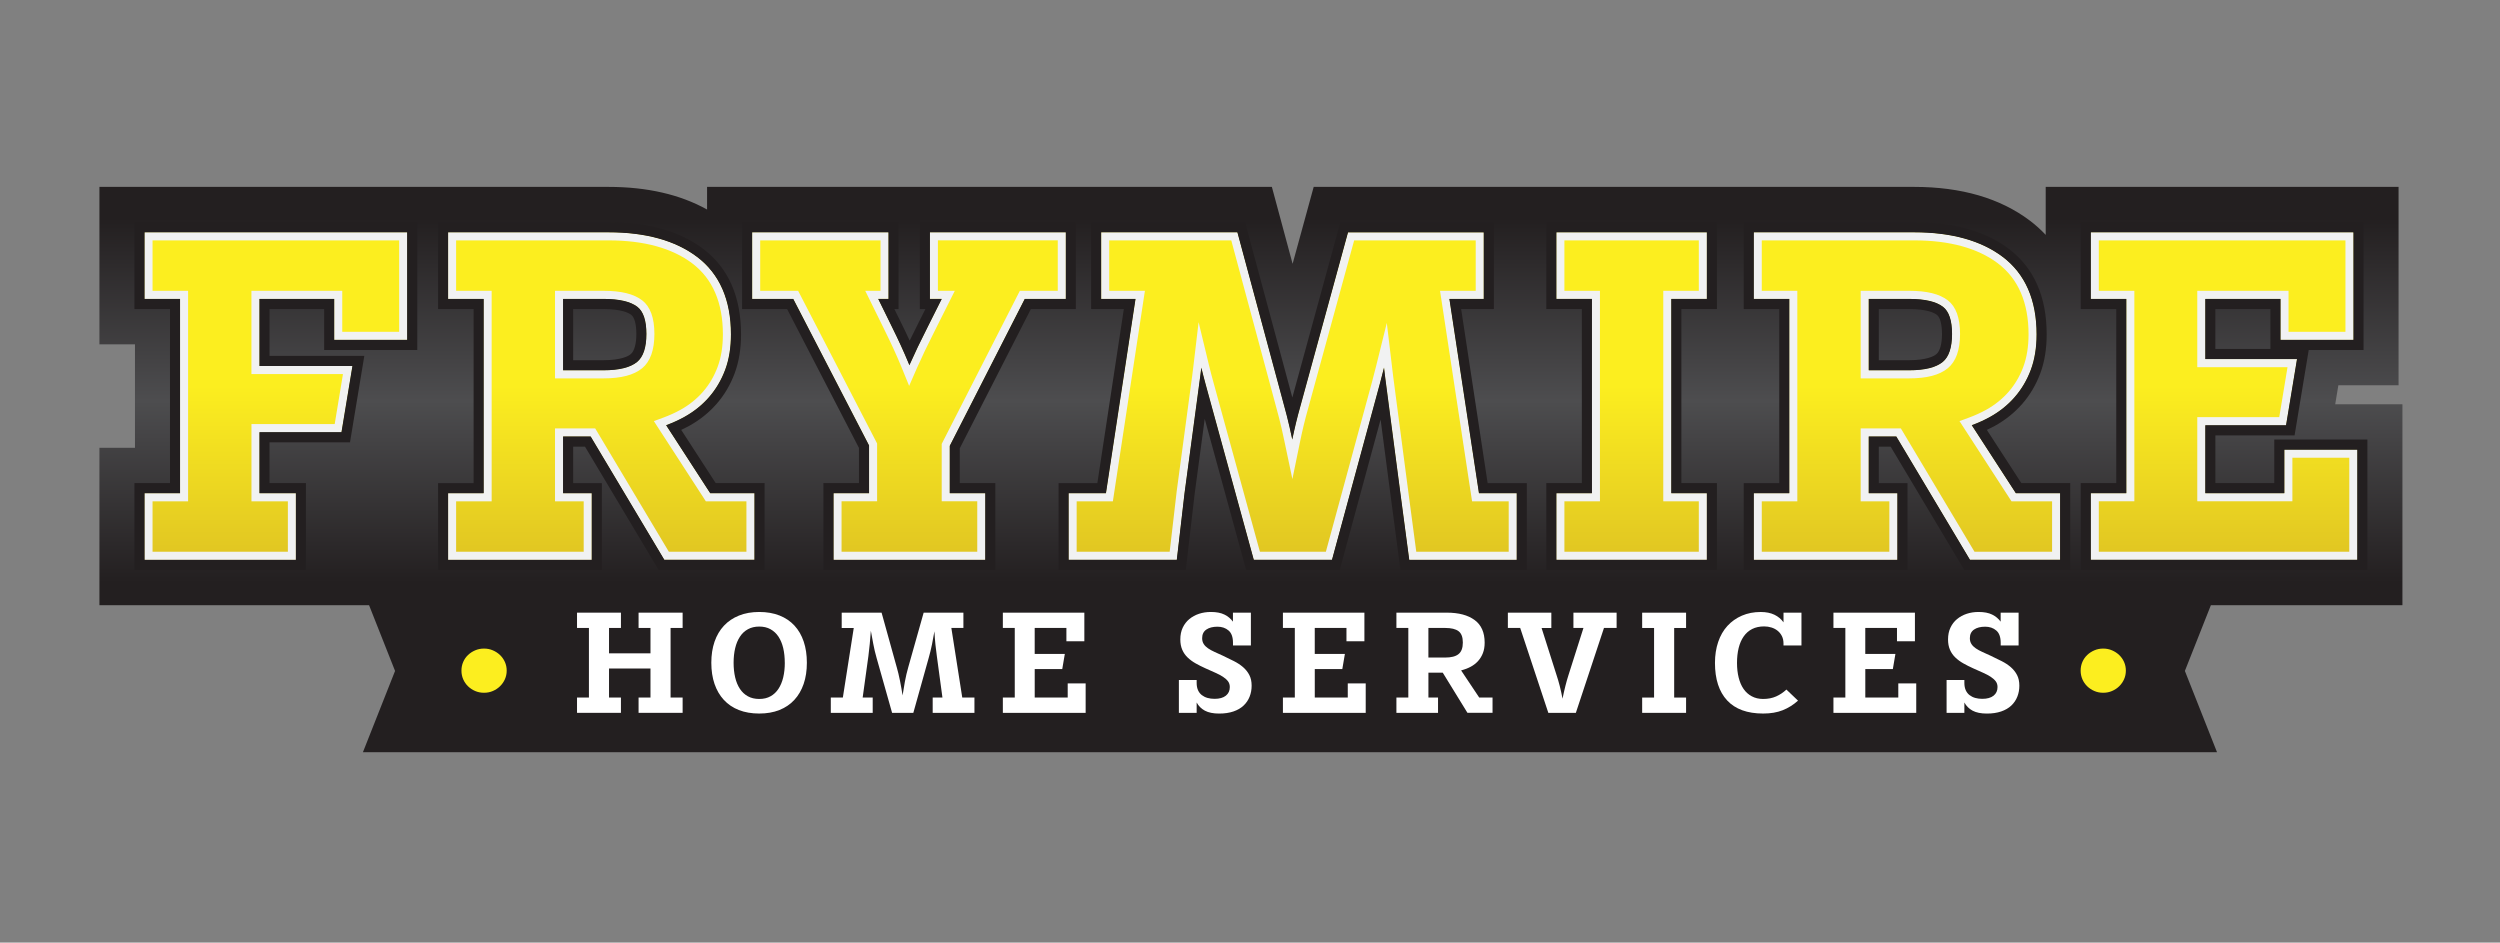 <svg width="305" height="115" viewBox="0 0 305 115" fill="none" xmlns="http://www.w3.org/2000/svg">
<rect x="0" y="0" width="305" height="115" fill="#808080" stroke="none"/>
<path d="M292.358 49.318H284.897L285.28 47.004H292.625V22.801H249.576V28.654C248.982 28.021 248.334 27.438 247.635 26.911C244.025 24.185 239.281 22.801 233.538 22.801H160.27L160.12 23.345L159.156 26.867L157.698 32.185L156.27 26.889L155.315 23.347L155.168 22.801H86.262V25.562C82.972 23.728 78.937 22.801 74.247 22.801H12.13V42.007H16.466V54.631H12.13V73.837H45.027L48.197 81.854L44.278 91.765H270.475L266.555 81.854L269.726 73.837H293.096V49.318H292.36H292.358Z" fill="url(#paint0_linear_9711_2072)"/>
<path d="M17.629 36.469H21.966V60.173H17.629V68.299H36.096V60.173H31.657V52.727H41.662L42.997 44.652H31.657V36.469H40.774V41.467H49.679V28.341H17.629V36.469Z" fill="url(#paint1_linear_9711_2072)"/>
<path d="M81.27 51.878C82.06 51.589 82.804 51.251 83.493 50.867C84.654 50.225 85.668 49.412 86.505 48.45C87.346 47.486 88.009 46.362 88.475 45.109C88.942 43.858 89.177 42.405 89.177 40.796C89.177 36.595 87.786 33.414 85.044 31.343C82.406 29.351 78.774 28.343 74.249 28.343H54.67V36.471H59.007V60.175H54.67V68.304H72.197V60.175H68.698V53.255H72.062L81.049 68.301H92.051V60.173H86.647L81.27 51.878ZM68.698 36.469H73.623C75.54 36.469 76.931 36.792 77.758 37.433C78.49 37.999 78.86 39.113 78.86 40.744C78.86 42.376 78.48 43.542 77.729 44.157C76.907 44.835 75.525 45.176 73.621 45.176H68.695V36.466L68.698 36.469Z" fill="url(#paint2_linear_9711_2072)"/>
<path d="M113.443 36.469H114.893L113.207 39.833C112.299 41.625 111.561 43.167 111.011 44.418C110.989 44.467 110.967 44.516 110.947 44.566C110.913 44.482 110.878 44.4 110.844 44.314C110.294 42.977 109.607 41.474 108.8 39.848L107.141 36.472H108.4V28.341H91.761V36.469H96.775L106.024 54.348V60.173H101.688V68.302H120.206V60.173H115.87V54.397L125.021 36.469H130.03V28.341H113.443V36.469Z" fill="url(#paint3_linear_9711_2072)"/>
<path d="M176.827 36.469H181.019V28.341H164.454L158.625 49.622C158.265 50.89 157.941 52.23 157.653 53.624C157.543 53.102 157.433 52.596 157.32 52.101C157.106 51.172 156.89 50.324 156.679 49.575L150.959 28.338H134.337V36.467H138.529L134.921 60.171H130.364V68.299H143.567L144.51 60.171L146.419 45.95C146.465 45.596 146.51 45.231 146.556 44.852C146.718 45.525 146.892 46.192 147.074 46.849L152.956 68.299H162.5L168.329 46.847C168.5 46.217 168.672 45.547 168.846 44.85C168.893 45.233 168.937 45.616 168.984 46.004L170.844 60.173L171.921 68.302H185.038V60.173H180.43L176.822 36.469H176.827Z" fill="url(#paint4_linear_9711_2072)"/>
<path d="M189.876 36.469H194.212V60.173H189.876V68.299H208.237V60.173H203.901V36.469H208.237V28.341H189.876V36.469Z" fill="url(#paint5_linear_9711_2072)"/>
<path d="M240.56 51.878C241.35 51.589 242.093 51.251 242.783 50.867C243.944 50.225 244.957 49.412 245.794 48.45C246.636 47.486 247.298 46.362 247.765 45.109C248.231 43.858 248.467 42.405 248.467 40.796C248.467 36.595 247.075 33.414 244.334 31.343C241.696 29.351 238.064 28.343 233.539 28.343H213.96V36.471H218.296V60.175H213.96V68.304H231.487V60.175H227.987V53.255H231.352L240.339 68.301H251.34V60.173H245.936L240.56 51.878ZM227.987 36.469H232.913C234.829 36.469 236.221 36.792 237.048 37.433C237.779 37.999 238.15 39.113 238.15 40.744C238.15 42.376 237.769 43.542 237.018 44.157C236.196 44.835 234.815 45.176 232.91 45.176H227.985V36.466L227.987 36.469Z" fill="url(#paint6_linear_9711_2072)"/>
<path d="M278.688 54.859V60.173H269.049V51.884H278.897L280.234 43.81H269.049V36.469H278.217V41.467H287.125V28.341H255.075V36.469H259.409V60.173H255.075V68.299H287.594V54.859H278.688Z" fill="url(#paint7_linear_9711_2072)"/>
<path d="M48.698 29.327V40.476H41.755V35.479H30.675V45.639H41.841L40.833 51.736H30.678V61.16H35.12V67.311H18.611V61.16H22.947V35.479H18.611V29.327H48.698ZM49.679 28.339H17.629V36.467H21.966V60.171H17.629V68.3H36.096V60.171H31.654V52.725H41.66L42.997 44.65H31.654V36.467H40.771V41.465H49.677V28.339H49.679Z" fill="#F1F2F2"/>
<path d="M74.246 29.327C78.556 29.327 81.989 30.271 84.453 32.129C86.934 34.005 88.193 36.919 88.193 40.792C88.193 42.285 87.977 43.619 87.552 44.758C87.128 45.898 86.527 46.921 85.763 47.796C85.003 48.668 84.078 49.41 83.017 49.998C82.374 50.354 81.672 50.673 80.931 50.947L79.771 51.375L80.445 52.417L85.822 60.712L86.112 61.159H91.064V67.311H81.599L72.899 52.741L72.612 52.262H67.711V61.159H71.211V67.311H55.647V61.159H59.983V35.478H55.647V29.327H74.244M67.711 46.162H73.618C75.785 46.162 77.331 45.757 78.345 44.922C79.334 44.108 79.837 42.702 79.837 40.742C79.837 38.782 79.336 37.408 78.35 36.645C77.334 35.859 75.785 35.478 73.618 35.478H67.711V46.165M74.244 28.34H54.666V36.469H59.002V60.173H54.666V68.302H72.192V60.173H68.693V53.253H72.058L81.044 68.299H92.046V60.17H86.642L81.265 51.876C82.055 51.587 82.799 51.248 83.489 50.865C84.649 50.223 85.663 49.41 86.5 48.448C87.341 47.484 88.004 46.36 88.47 45.107C88.937 43.856 89.172 42.403 89.172 40.794C89.172 36.593 87.781 33.412 85.04 31.341C82.401 29.349 78.769 28.34 74.244 28.34ZM68.693 45.176V36.467H73.618C75.535 36.467 76.926 36.79 77.753 37.431C78.485 37.996 78.855 39.111 78.855 40.742C78.855 42.373 78.475 43.54 77.724 44.155C76.902 44.833 75.52 45.174 73.616 45.174H68.691L68.693 45.176Z" fill="#F1F2F2"/>
<path d="M129.048 29.327V35.479H124.422L124.148 36.015L114.996 53.943L114.888 54.156V61.157H119.225V67.309H102.67V61.157H107.006V54.104L106.895 53.889L97.646 36.01L97.371 35.479H92.745V29.327H107.421V35.479H105.56L106.262 36.905L107.924 40.283C108.721 41.892 109.399 43.373 109.939 44.685L110.034 44.92L110.039 44.932L110.915 47.08L111.845 44.954L111.87 44.897L111.909 44.808C112.451 43.578 113.18 42.05 114.083 40.271L115.769 36.907L116.488 35.474H114.425V29.322H129.048M130.03 28.334H113.443V36.462H114.893L113.207 39.826C112.299 41.618 111.561 43.16 111.011 44.41C110.989 44.46 110.967 44.509 110.947 44.559C110.913 44.475 110.878 44.393 110.844 44.307C110.294 42.97 109.607 41.467 108.8 39.841L107.141 36.465H108.4V28.338H91.761V36.467H96.775L106.024 54.346V60.171H101.688V68.3H120.206V60.171H115.87V54.395L125.021 36.467H130.03V28.338V28.334Z" fill="#F1F2F2"/>
<path d="M180.037 29.327V35.479H175.684L175.858 36.618L179.465 60.322L179.593 61.16H184.062V67.311H172.785L171.821 60.043L169.963 45.886L169.826 44.732L169.19 39.396L167.899 44.611C167.73 45.298 167.558 45.963 167.389 46.585L161.757 67.311H153.71L148.024 46.583C147.845 45.943 147.673 45.281 147.513 44.618L146.23 39.3L145.587 44.734C145.543 45.11 145.498 45.471 145.452 45.817L143.543 60.038V60.047V60.057L142.701 67.311H131.353V61.16H135.771L135.898 60.322L139.506 36.618L139.68 35.479H135.326V29.327H150.215L155.739 49.833V49.84L155.742 49.848C155.948 50.579 156.161 51.412 156.37 52.324C156.48 52.811 156.593 53.315 156.699 53.829L157.671 58.449L158.62 53.824C158.9 52.458 159.222 51.135 159.577 49.885L165.207 29.33H180.042M181.024 28.341H164.459L158.63 49.623C158.269 50.891 157.946 52.23 157.658 53.624C157.548 53.103 157.438 52.596 157.325 52.102C157.111 51.172 156.895 50.325 156.684 49.576L150.964 28.339H134.342V36.467H138.534L134.926 60.171H130.369V68.3H143.572L144.514 60.171L146.424 45.95C146.47 45.597 146.514 45.231 146.561 44.853C146.723 45.525 146.897 46.193 147.079 46.85L152.961 68.3H162.505L168.334 46.847C168.505 46.217 168.677 45.547 168.851 44.85C168.898 45.233 168.942 45.617 168.989 46.005L170.849 60.174L171.926 68.302H185.043V60.174H180.435L176.827 36.47H181.019V28.339L181.024 28.341Z" fill="#F1F2F2"/>
<path d="M207.255 29.327V35.479H202.919V61.16H207.255V67.311H190.857V61.16H195.193V35.479H190.857V29.327H207.255ZM208.237 28.339H189.875V36.467H194.212V60.171H189.875V68.3H208.237V60.171H203.9V36.467H208.237V28.339Z" fill="#F1F2F2"/>
<path d="M233.536 29.327C237.845 29.327 241.279 30.271 243.743 32.129C246.224 34.005 247.483 36.919 247.483 40.792C247.483 42.285 247.267 43.619 246.842 44.758C246.417 45.898 245.816 46.921 245.053 47.796C244.292 48.668 243.367 49.41 242.307 49.998C241.664 50.354 240.962 50.673 240.221 50.947L239.06 51.375L239.735 52.417L245.112 60.712L245.402 61.159H250.354V67.311H240.888L232.189 52.741L231.902 52.262H227.001V61.159H230.5V67.311H214.937V61.159H219.273V35.478H214.937V29.327H233.534M227.001 46.162H232.908C235.075 46.162 236.621 45.757 237.634 44.922C238.623 44.108 239.126 42.702 239.126 40.742C239.126 38.782 238.626 37.408 237.639 36.645C236.623 35.859 235.075 35.478 232.908 35.478H227.001V46.165M233.534 28.34H213.955V36.469H218.291V60.173H213.955V68.302H231.482V60.173H227.983V53.253H231.347L240.334 68.299H251.335V60.17H245.932L240.555 51.876C241.345 51.587 242.089 51.248 242.778 50.865C243.939 50.223 244.952 49.41 245.789 48.448C246.631 47.484 247.294 46.36 247.76 45.107C248.226 43.856 248.462 42.403 248.462 40.794C248.462 36.593 247.07 33.412 244.329 31.341C241.691 29.349 238.059 28.34 233.534 28.34ZM227.983 45.176V36.467H232.908C234.824 36.467 236.216 36.79 237.043 37.431C237.774 37.996 238.145 39.111 238.145 40.742C238.145 42.373 237.764 43.54 237.014 44.155C236.191 44.833 234.81 45.174 232.905 45.174H227.98L227.983 45.176Z" fill="#F1F2F2"/>
<path d="M286.145 29.327V40.476H279.202V35.479H268.068V44.796H279.077L278.068 50.893H268.068V61.157H279.671V55.844H286.613V67.309H256.055V61.157H260.392V35.479H256.055V29.327H286.142M287.124 28.339H255.074V36.467H259.41V60.171H255.074V68.3H287.595V54.858H278.689V60.171H269.05V51.884H278.898L280.235 43.81H269.05V36.47H278.221V41.467H287.126V28.339H287.124Z" fill="#F1F2F2"/>
<path d="M49.679 28.34V41.466H40.774V36.468H31.657V44.651H42.999L41.662 52.726H31.657V60.172H36.099V68.301H17.629V60.172H21.966V36.468H17.629V28.34H49.679ZM50.907 27.104H16.402V37.704H20.739V58.936H16.402V69.537H37.323V58.936H32.881V53.961H42.7L42.872 52.928L44.209 44.854L44.447 43.416H32.884V37.704H39.547V42.701H50.907V27.104Z" fill="#231F20"/>
<path d="M74.248 28.339C78.773 28.339 82.408 29.35 85.043 31.34C87.785 33.411 89.176 36.592 89.176 40.793C89.176 42.404 88.941 43.855 88.474 45.106C88.008 46.359 87.345 47.483 86.504 48.447C85.667 49.409 84.653 50.219 83.492 50.864C82.803 51.247 82.059 51.584 81.269 51.875L86.646 60.169H92.05V68.298H81.048L72.061 53.252H68.697V60.172H72.196V68.301H54.669V60.172H59.006V36.468H54.669V28.339H74.248ZM68.697 45.175H73.622C75.526 45.175 76.908 44.831 77.73 44.157C78.481 43.539 78.862 42.392 78.862 40.744C78.862 39.095 78.491 37.995 77.76 37.432C76.933 36.794 75.541 36.468 73.625 36.468H68.699V45.178M74.25 27.106H53.445V37.706H57.781V58.939H53.445V69.539H73.426V58.939H69.926V54.49H71.369L79.998 68.938L80.356 69.536H93.279V58.936H87.313L83.11 52.451C83.446 52.293 83.772 52.127 84.089 51.952C85.375 51.24 86.499 50.336 87.431 49.268C88.371 48.19 89.11 46.937 89.628 45.546C90.145 44.154 90.408 42.558 90.408 40.798C90.408 36.186 88.852 32.672 85.784 30.356C82.93 28.201 79.051 27.109 74.253 27.109L74.25 27.106ZM69.926 37.706H73.625C75.774 37.706 76.67 38.149 77.014 38.413C77.409 38.72 77.635 39.567 77.635 40.744C77.635 41.92 77.394 42.84 76.955 43.2C76.619 43.477 75.74 43.942 73.625 43.942H69.926V37.704V37.706Z" fill="#231F20"/>
<path d="M130.031 28.339V36.468H125.022L115.871 54.396V60.172H120.207V68.3H101.689V60.172H106.025V54.347L96.776 36.468H91.762V28.339H108.401V36.468H107.142L108.801 39.844C109.608 41.47 110.295 42.973 110.845 44.31C110.879 44.394 110.914 44.478 110.948 44.562C110.97 44.513 110.99 44.463 111.012 44.414C111.562 43.166 112.3 41.623 113.208 39.829L114.894 36.466H113.444V28.339H130.031ZM131.258 27.104H112.217V37.704H112.899L112.111 39.273C111.699 40.086 111.324 40.847 110.98 41.557C110.646 40.833 110.286 40.076 109.895 39.293L109.115 37.704H109.625V27.104H90.533V37.704H96.027L104.793 54.651V58.936H100.457V69.536H121.429V58.936H117.093V54.695L125.766 37.704H131.253V27.104H131.258Z" fill="#231F20"/>
<path d="M181.018 28.339V36.468H176.827L180.434 60.172H185.043V68.3H171.926L170.848 60.172L168.988 46.003C168.942 45.615 168.897 45.232 168.851 44.849C168.679 45.546 168.505 46.215 168.333 46.846L162.505 68.298H152.961L147.078 46.848C146.894 46.191 146.723 45.523 146.561 44.851C146.516 45.229 146.47 45.598 146.423 45.949L144.514 60.169L143.571 68.298H130.369V60.169H134.926L138.533 36.466H134.342V28.339H150.963L156.684 49.577C156.895 50.323 157.111 51.173 157.324 52.102C157.437 52.594 157.547 53.103 157.658 53.625C157.945 52.231 158.269 50.892 158.63 49.624L164.458 28.342H181.023M182.25 27.106H163.523L163.275 28.013L157.665 48.497L152.148 28.018L151.903 27.106H133.117V37.706H137.107L133.878 58.939H129.146V69.539H144.668L144.796 68.446L145.738 60.33L146.975 51.104L151.783 68.634L152.031 69.541H163.445L163.692 68.632L168.434 51.183L169.636 60.34L170.714 68.469L170.856 69.541H186.275V58.941H181.492L178.262 37.709H182.253V27.104L182.25 27.106Z" fill="#231F20"/>
<path d="M208.237 28.339V36.468H203.9V60.172H208.237V68.3H189.875V60.172H194.212V36.468H189.875V28.339H208.237ZM209.464 27.104H188.648V37.704H192.985V58.936H188.648V69.536H209.464V58.936H205.128V37.704H209.464V27.104Z" fill="#231F20"/>
<path d="M233.536 28.339C238.061 28.339 241.696 29.35 244.332 31.34C247.073 33.411 248.464 36.592 248.464 40.793C248.464 42.404 248.229 43.855 247.762 45.106C247.296 46.359 246.633 47.483 245.792 48.447C244.955 49.409 243.941 50.219 242.781 50.864C242.091 51.247 241.347 51.584 240.557 51.875L245.934 60.169H251.338V68.298H240.336L231.349 53.252H227.985V60.172H231.484V68.301H213.957V60.172H218.294V36.468H213.957V28.339H233.536ZM227.985 45.175H232.91C234.815 45.175 236.196 44.831 237.018 44.157C237.769 43.539 238.15 42.392 238.15 40.744C238.15 39.095 237.779 37.995 237.048 37.432C236.221 36.794 234.829 36.468 232.913 36.468H227.987V45.178M233.539 27.106H212.733V37.706H217.069V58.939H212.733V69.539H232.714V58.939H229.214V54.49H230.657L239.286 68.938L239.644 69.536H252.567V58.936H246.602L242.398 52.451C242.734 52.293 243.06 52.127 243.377 51.952C244.663 51.24 245.787 50.336 246.719 49.268C247.659 48.19 248.398 46.937 248.916 45.546C249.434 44.154 249.696 42.558 249.696 40.798C249.696 36.186 248.14 32.672 245.073 30.356C242.219 28.201 238.339 27.109 233.541 27.109L233.539 27.106ZM229.214 37.706H232.913C235.062 37.706 235.958 38.149 236.302 38.413C236.697 38.72 236.923 39.567 236.923 40.744C236.923 41.92 236.682 42.84 236.243 43.2C235.907 43.477 235.028 43.942 232.913 43.942H229.214V37.704V37.706Z" fill="#231F20"/>
<path d="M287.126 28.339V41.465H278.22V36.468H269.049V43.808H280.235L278.897 51.883H269.049V60.169H278.689V54.856H287.595V68.298H255.073V60.169H259.41V36.468H255.073V28.339H287.123M288.35 27.104H253.846V37.704H258.183V58.936H253.846V69.536H288.822V53.623H277.462V58.936H270.276V53.121H279.938L280.11 52.088L281.447 44.013L281.663 42.703H288.353V27.104H288.35ZM270.274 37.704H276.988V42.573H270.274V37.704Z" fill="#231F20"/>
<path d="M61.817 81.815C61.817 82.19 61.743 82.541 61.598 82.867C61.451 83.194 61.255 83.478 61.002 83.723C60.752 83.967 60.459 84.162 60.126 84.303C59.794 84.447 59.434 84.518 59.048 84.518C58.663 84.518 58.305 84.447 57.971 84.303C57.637 84.16 57.348 83.967 57.095 83.723C56.845 83.478 56.648 83.191 56.508 82.867C56.368 82.541 56.297 82.19 56.297 81.815C56.297 81.439 56.368 81.088 56.508 80.762C56.648 80.436 56.845 80.154 57.095 79.914C57.345 79.674 57.637 79.484 57.971 79.341C58.302 79.197 58.663 79.126 59.048 79.126C59.434 79.126 59.792 79.197 60.126 79.341C60.459 79.484 60.749 79.674 61.002 79.914C61.252 80.154 61.451 80.436 61.598 80.762C61.743 81.088 61.817 81.439 61.817 81.815Z" fill="#FCEE1F"/>
<path d="M75.754 86.966H70.397V85.1H71.849V76.61H70.397V74.744H75.754V76.61H74.301V79.707H79.359V76.61H77.906V74.744H83.28V76.61H81.81V85.1H83.28V86.966H77.906V85.1H79.359V81.558H74.301V85.1H75.754V86.966Z" fill="white"/>
<path d="M98.438 80.856C98.438 81.815 98.308 82.675 98.045 83.441C97.782 84.205 97.402 84.857 96.906 85.391C96.41 85.927 95.804 86.338 95.085 86.624C94.369 86.909 93.547 87.052 92.626 87.052C91.706 87.052 90.864 86.909 90.14 86.624C89.416 86.34 88.808 85.927 88.312 85.391C87.816 84.855 87.436 84.205 87.173 83.441C86.911 82.678 86.781 81.815 86.781 80.856C86.781 79.897 86.913 79.054 87.173 78.288C87.436 77.525 87.819 76.874 88.32 76.338C88.82 75.802 89.434 75.389 90.158 75.098C90.882 74.806 91.704 74.66 92.626 74.66C93.549 74.66 94.371 74.803 95.095 75.088C95.819 75.372 96.428 75.785 96.923 76.321C97.419 76.857 97.795 77.507 98.052 78.271C98.31 79.035 98.438 79.897 98.438 80.856ZM95.743 80.856C95.743 80.206 95.679 79.611 95.552 79.067C95.424 78.525 95.23 78.061 94.975 77.673C94.717 77.285 94.393 76.983 94.003 76.766C93.613 76.548 93.154 76.44 92.629 76.44C92.104 76.44 91.642 76.548 91.247 76.766C90.85 76.983 90.523 77.287 90.268 77.683C90.01 78.076 89.819 78.54 89.691 79.077C89.564 79.613 89.5 80.206 89.5 80.856C89.5 81.506 89.564 82.102 89.691 82.645C89.819 83.187 90.013 83.654 90.268 84.039C90.526 84.427 90.847 84.729 91.24 84.946C91.63 85.164 92.094 85.273 92.631 85.273C93.169 85.273 93.615 85.164 94.005 84.946C94.396 84.729 94.72 84.425 94.977 84.029C95.235 83.636 95.426 83.172 95.554 82.635C95.682 82.099 95.746 81.506 95.746 80.856H95.743Z" fill="white"/>
<path d="M109.395 81.37C109.466 81.61 109.535 81.877 109.606 82.174C109.677 82.47 109.743 82.779 109.807 83.098C109.871 83.417 109.93 83.728 109.982 84.03C110.033 84.331 110.077 84.603 110.114 84.843C110.185 84.363 110.278 83.807 110.394 83.174C110.509 82.542 110.651 81.946 110.813 81.385L112.686 74.744H117.535V76.61H116.065L117.395 85.1H118.882V86.966H113.788V85.1H114.978L114.296 80.05C114.237 79.571 114.178 79.099 114.122 78.629C114.075 78.172 114.033 77.636 113.999 77.02C113.964 77.26 113.918 77.512 113.859 77.774C113.812 78.049 113.761 78.33 113.702 78.622C113.643 78.914 113.579 79.198 113.51 79.477C113.439 79.756 113.371 80.023 113.299 80.273L111.427 86.966H108.835L106.946 80.273C106.781 79.702 106.644 79.121 106.534 78.528C106.423 77.935 106.327 77.411 106.244 76.954C106.21 77.468 106.165 78.002 106.111 78.555C106.06 79.109 106.003 79.603 105.945 80.036L105.245 85.102H106.47V86.968H101.358V85.102H102.828L104.158 76.613H102.688V74.747H107.554L109.393 81.37H109.395Z" fill="white"/>
<path d="M132.29 78.237H130.101V76.61H126.233V79.776H129.909L129.595 81.625H126.235V85.1H130.26V83.372H132.449V86.966H122.348V85.1H123.801V76.61H122.348V74.744H132.29V78.237Z" fill="white"/>
<path d="M152.613 78.75H150.424V78.424C150.424 77.727 150.243 77.225 149.882 76.919C149.521 76.61 149.07 76.457 148.535 76.457C147.963 76.457 147.509 76.573 147.17 76.808C146.831 77.043 146.662 77.394 146.662 77.861C146.662 78.135 146.726 78.372 146.854 78.57C146.981 78.77 147.16 78.946 147.389 79.101C147.617 79.257 147.882 79.4 148.186 79.539C148.49 79.675 148.817 79.823 149.165 79.984C149.644 80.211 150.098 80.433 150.53 80.651C150.962 80.868 151.337 81.116 151.659 81.395C151.98 81.674 152.233 81.993 152.419 82.354C152.606 82.712 152.699 83.145 152.699 83.646C152.699 84.148 152.618 84.573 152.454 84.991C152.289 85.409 152.044 85.769 151.717 86.078C151.391 86.387 150.979 86.627 150.483 86.797C149.987 86.968 149.406 87.055 148.741 87.055C148.017 87.055 147.438 86.938 146.998 86.704C146.561 86.469 146.225 86.135 145.992 85.703V86.968H143.823V82.964H145.992V83.323C145.992 83.664 146.049 83.958 146.159 84.205C146.269 84.45 146.424 84.65 146.623 84.803C146.822 84.956 147.052 85.072 147.315 85.147C147.577 85.221 147.867 85.258 148.181 85.258C148.775 85.258 149.234 85.129 149.555 84.872C149.877 84.615 150.036 84.264 150.036 83.819C150.036 83.545 149.963 83.313 149.818 83.118C149.671 82.925 149.467 82.742 149.205 82.569C148.942 82.398 148.63 82.233 148.267 82.072C147.906 81.911 147.509 81.736 147.077 81.541C146.645 81.348 146.242 81.145 145.869 80.933C145.496 80.723 145.17 80.483 144.89 80.213C144.611 79.947 144.392 79.633 144.235 79.272C144.078 78.913 143.999 78.493 143.999 78.014C143.999 77.465 144.098 76.983 144.296 76.568C144.495 76.153 144.763 75.804 145.101 75.525C145.44 75.246 145.833 75.031 146.282 74.882C146.731 74.734 147.212 74.66 147.725 74.66C148.402 74.66 148.952 74.766 149.379 74.977C149.806 75.186 150.152 75.476 150.419 75.841V74.747H152.608V78.75H152.613Z" fill="white"/>
<path d="M166.457 78.237H164.268V76.61H160.4V79.776H164.077L163.762 81.625H160.403V85.1H164.428V83.372H166.617V86.966H156.516V85.1H157.968V76.61H156.516V74.744H166.457V78.237Z" fill="white"/>
<path d="M175.437 86.966H170.362V85.1H171.815V76.61H170.362V74.744H176.524C177.96 74.744 179.087 75.043 179.904 75.644C180.721 76.242 181.128 77.164 181.128 78.407C181.128 78.886 181.057 79.309 180.917 79.672C180.777 80.038 180.581 80.359 180.331 80.639C180.08 80.918 179.779 81.153 179.43 81.341C179.079 81.528 178.689 81.679 178.257 81.793L180.463 85.097H182.09V86.963H179.028L176.016 82.067H174.267V85.097H175.44V86.963L175.437 86.966ZM174.264 76.61V80.221H176.313C177.05 80.221 177.592 80.083 177.94 79.801C178.291 79.522 178.466 79.05 178.466 78.39C178.466 77.73 178.291 77.265 177.94 77.003C177.59 76.741 177.047 76.61 176.313 76.61H174.264Z" fill="white"/>
<path d="M189.263 76.613H188.073L189.911 82.398C190.039 82.774 190.164 83.202 190.287 83.681C190.409 84.161 190.522 84.68 190.628 85.238C190.861 84.096 191.101 83.15 191.344 82.396L193.182 76.61H191.958V74.744H197.227V76.61H195.685L192.255 86.966H188.895L185.464 76.61H183.96V74.744H189.263V76.61V76.613Z" fill="white"/>
<path d="M205.701 76.613H204.249V85.102H205.701V86.968H200.344V85.102H201.797V76.613H200.344V74.747H205.701V76.613Z" fill="white"/>
<path d="M219.776 78.75H217.587V78.511C217.587 78.17 217.523 77.868 217.395 77.611C217.268 77.354 217.096 77.136 216.88 76.961C216.664 76.783 216.414 76.65 216.126 76.558C215.839 76.467 215.54 76.422 215.226 76.422C214.666 76.422 214.178 76.529 213.763 76.739C213.348 76.949 213.005 77.253 212.73 77.646C212.455 78.039 212.251 78.511 212.116 79.057C211.981 79.606 211.915 80.209 211.915 80.871C211.915 81.533 211.981 82.117 212.116 82.66C212.251 83.201 212.448 83.664 212.713 84.047C212.975 84.43 213.307 84.729 213.712 84.946C214.114 85.164 214.578 85.273 215.103 85.273C215.699 85.273 216.227 85.169 216.688 84.964C217.15 84.758 217.567 84.479 217.94 84.126L219.358 85.478C218.787 85.992 218.161 86.382 217.486 86.649C216.809 86.919 216.016 87.052 215.106 87.052C213.169 87.052 211.704 86.518 210.713 85.453C209.721 84.385 209.226 82.861 209.226 80.876C209.226 79.939 209.358 79.087 209.618 78.318C209.878 77.549 210.256 76.894 210.747 76.358C211.238 75.822 211.827 75.406 212.514 75.108C213.204 74.811 213.967 74.663 214.806 74.663C215.459 74.663 216.016 74.774 216.477 74.996C216.939 75.219 217.309 75.53 217.589 75.928V74.747H219.778V78.75H219.776Z" fill="white"/>
<path d="M233.621 78.237H231.432V76.61H227.564V79.776H231.241L230.927 81.625H227.567V85.1H231.592V83.372H233.781V86.966H223.68V85.1H225.133V76.61H223.68V74.744H233.621V78.237Z" fill="white"/>
<path d="M246.274 78.75H244.085V78.424C244.085 77.727 243.904 77.225 243.543 76.919C243.182 76.61 242.731 76.457 242.196 76.457C241.624 76.457 241.17 76.573 240.831 76.808C240.493 77.043 240.323 77.394 240.323 77.861C240.323 78.135 240.387 78.372 240.515 78.57C240.642 78.77 240.821 78.946 241.05 79.101C241.278 79.257 241.543 79.4 241.847 79.539C242.152 79.675 242.478 79.823 242.826 79.984C243.305 80.211 243.759 80.433 244.191 80.651C244.623 80.868 244.998 81.116 245.32 81.395C245.641 81.674 245.894 81.993 246.08 82.354C246.267 82.712 246.36 83.145 246.36 83.646C246.36 84.148 246.279 84.573 246.115 84.991C245.95 85.409 245.705 85.769 245.379 86.078C245.052 86.387 244.64 86.627 244.144 86.797C243.649 86.968 243.067 87.055 242.402 87.055C241.678 87.055 241.099 86.938 240.659 86.704C240.223 86.469 239.886 86.135 239.653 85.703V86.968H237.484V82.964H239.653V83.323C239.653 83.664 239.71 83.958 239.82 84.205C239.931 84.45 240.085 84.65 240.284 84.803C240.483 84.956 240.713 85.072 240.976 85.147C241.239 85.221 241.528 85.258 241.842 85.258C242.436 85.258 242.895 85.129 243.217 84.872C243.538 84.615 243.698 84.264 243.698 83.819C243.698 83.545 243.624 83.313 243.479 83.118C243.332 82.925 243.128 82.742 242.866 82.569C242.603 82.398 242.291 82.233 241.928 82.072C241.567 81.911 241.17 81.736 240.738 81.541C240.306 81.348 239.904 81.145 239.531 80.933C239.158 80.723 238.831 80.483 238.551 80.213C238.272 79.947 238.053 79.633 237.896 79.272C237.739 78.913 237.661 78.493 237.661 78.014C237.661 77.465 237.759 76.983 237.958 76.568C238.156 76.153 238.424 75.804 238.762 75.525C239.101 75.246 239.494 75.031 239.943 74.882C240.392 74.734 240.873 74.66 241.386 74.66C242.063 74.66 242.613 74.766 243.04 74.977C243.467 75.186 243.813 75.476 244.08 75.841V74.747H246.269V78.75H246.274Z" fill="white"/>
<path d="M259.355 81.815C259.355 82.19 259.282 82.541 259.137 82.867C258.992 83.194 258.793 83.478 258.543 83.723C258.293 83.967 258 84.162 257.667 84.303C257.333 84.447 256.975 84.518 256.589 84.518C256.204 84.518 255.846 84.447 255.512 84.303C255.178 84.16 254.889 83.967 254.636 83.723C254.386 83.478 254.189 83.191 254.049 82.867C253.91 82.541 253.838 82.19 253.838 81.815C253.838 81.439 253.91 81.088 254.049 80.762C254.189 80.436 254.386 80.154 254.636 79.914C254.886 79.674 255.178 79.484 255.512 79.341C255.843 79.197 256.204 79.126 256.589 79.126C256.975 79.126 257.333 79.197 257.667 79.341C258 79.484 258.29 79.674 258.543 79.914C258.793 80.154 258.992 80.436 259.137 80.762C259.282 81.088 259.355 81.439 259.355 81.815Z" fill="#FCEE1F"/>
<defs>
<linearGradient id="paint0_linear_9711_2072" x1="152.613" y1="26.637" x2="152.613" y2="71.126" gradientUnits="userSpaceOnUse">
<stop stop-color="#231F20"/>
<stop offset="0.5" stop-color="#4D4D4F"/>
<stop offset="1" stop-color="#231F20"/>
</linearGradient>
<linearGradient id="paint1_linear_9711_2072" x1="33.654" y1="22.748" x2="33.654" y2="71.413" gradientUnits="userSpaceOnUse">
<stop offset="0.5" stop-color="#FCEE1F"/>
<stop offset="1" stop-color="#DCBF23"/>
</linearGradient>
<linearGradient id="paint2_linear_9711_2072" x1="73.358" y1="22.747" x2="73.358" y2="71.413" gradientUnits="userSpaceOnUse">
<stop offset="0.5" stop-color="#FCEE1F"/>
<stop offset="1" stop-color="#DCBF23"/>
</linearGradient>
<linearGradient id="paint3_linear_9711_2072" x1="110.896" y1="22.748" x2="110.896" y2="71.413" gradientUnits="userSpaceOnUse">
<stop offset="0.5" stop-color="#FCEE1F"/>
<stop offset="1" stop-color="#DCBF23"/>
</linearGradient>
<linearGradient id="paint4_linear_9711_2072" x1="157.705" y1="22.748" x2="157.705" y2="71.413" gradientUnits="userSpaceOnUse">
<stop offset="0.5" stop-color="#FCEE1F"/>
<stop offset="1" stop-color="#DCBF23"/>
</linearGradient>
<linearGradient id="paint5_linear_9711_2072" x1="199.057" y1="22.748" x2="199.057" y2="71.413" gradientUnits="userSpaceOnUse">
<stop offset="0.5" stop-color="#FCEE1F"/>
<stop offset="1" stop-color="#DCBF23"/>
</linearGradient>
<linearGradient id="paint6_linear_9711_2072" x1="232.648" y1="22.747" x2="232.648" y2="71.413" gradientUnits="userSpaceOnUse">
<stop offset="0.5" stop-color="#FCEE1F"/>
<stop offset="1" stop-color="#DCBF23"/>
</linearGradient>
<linearGradient id="paint7_linear_9711_2072" x1="271.333" y1="22.748" x2="271.333" y2="71.413" gradientUnits="userSpaceOnUse">
<stop offset="0.5" stop-color="#FCEE1F"/>
<stop offset="1" stop-color="#DCBF23"/>
</linearGradient>
</defs>
</svg>
